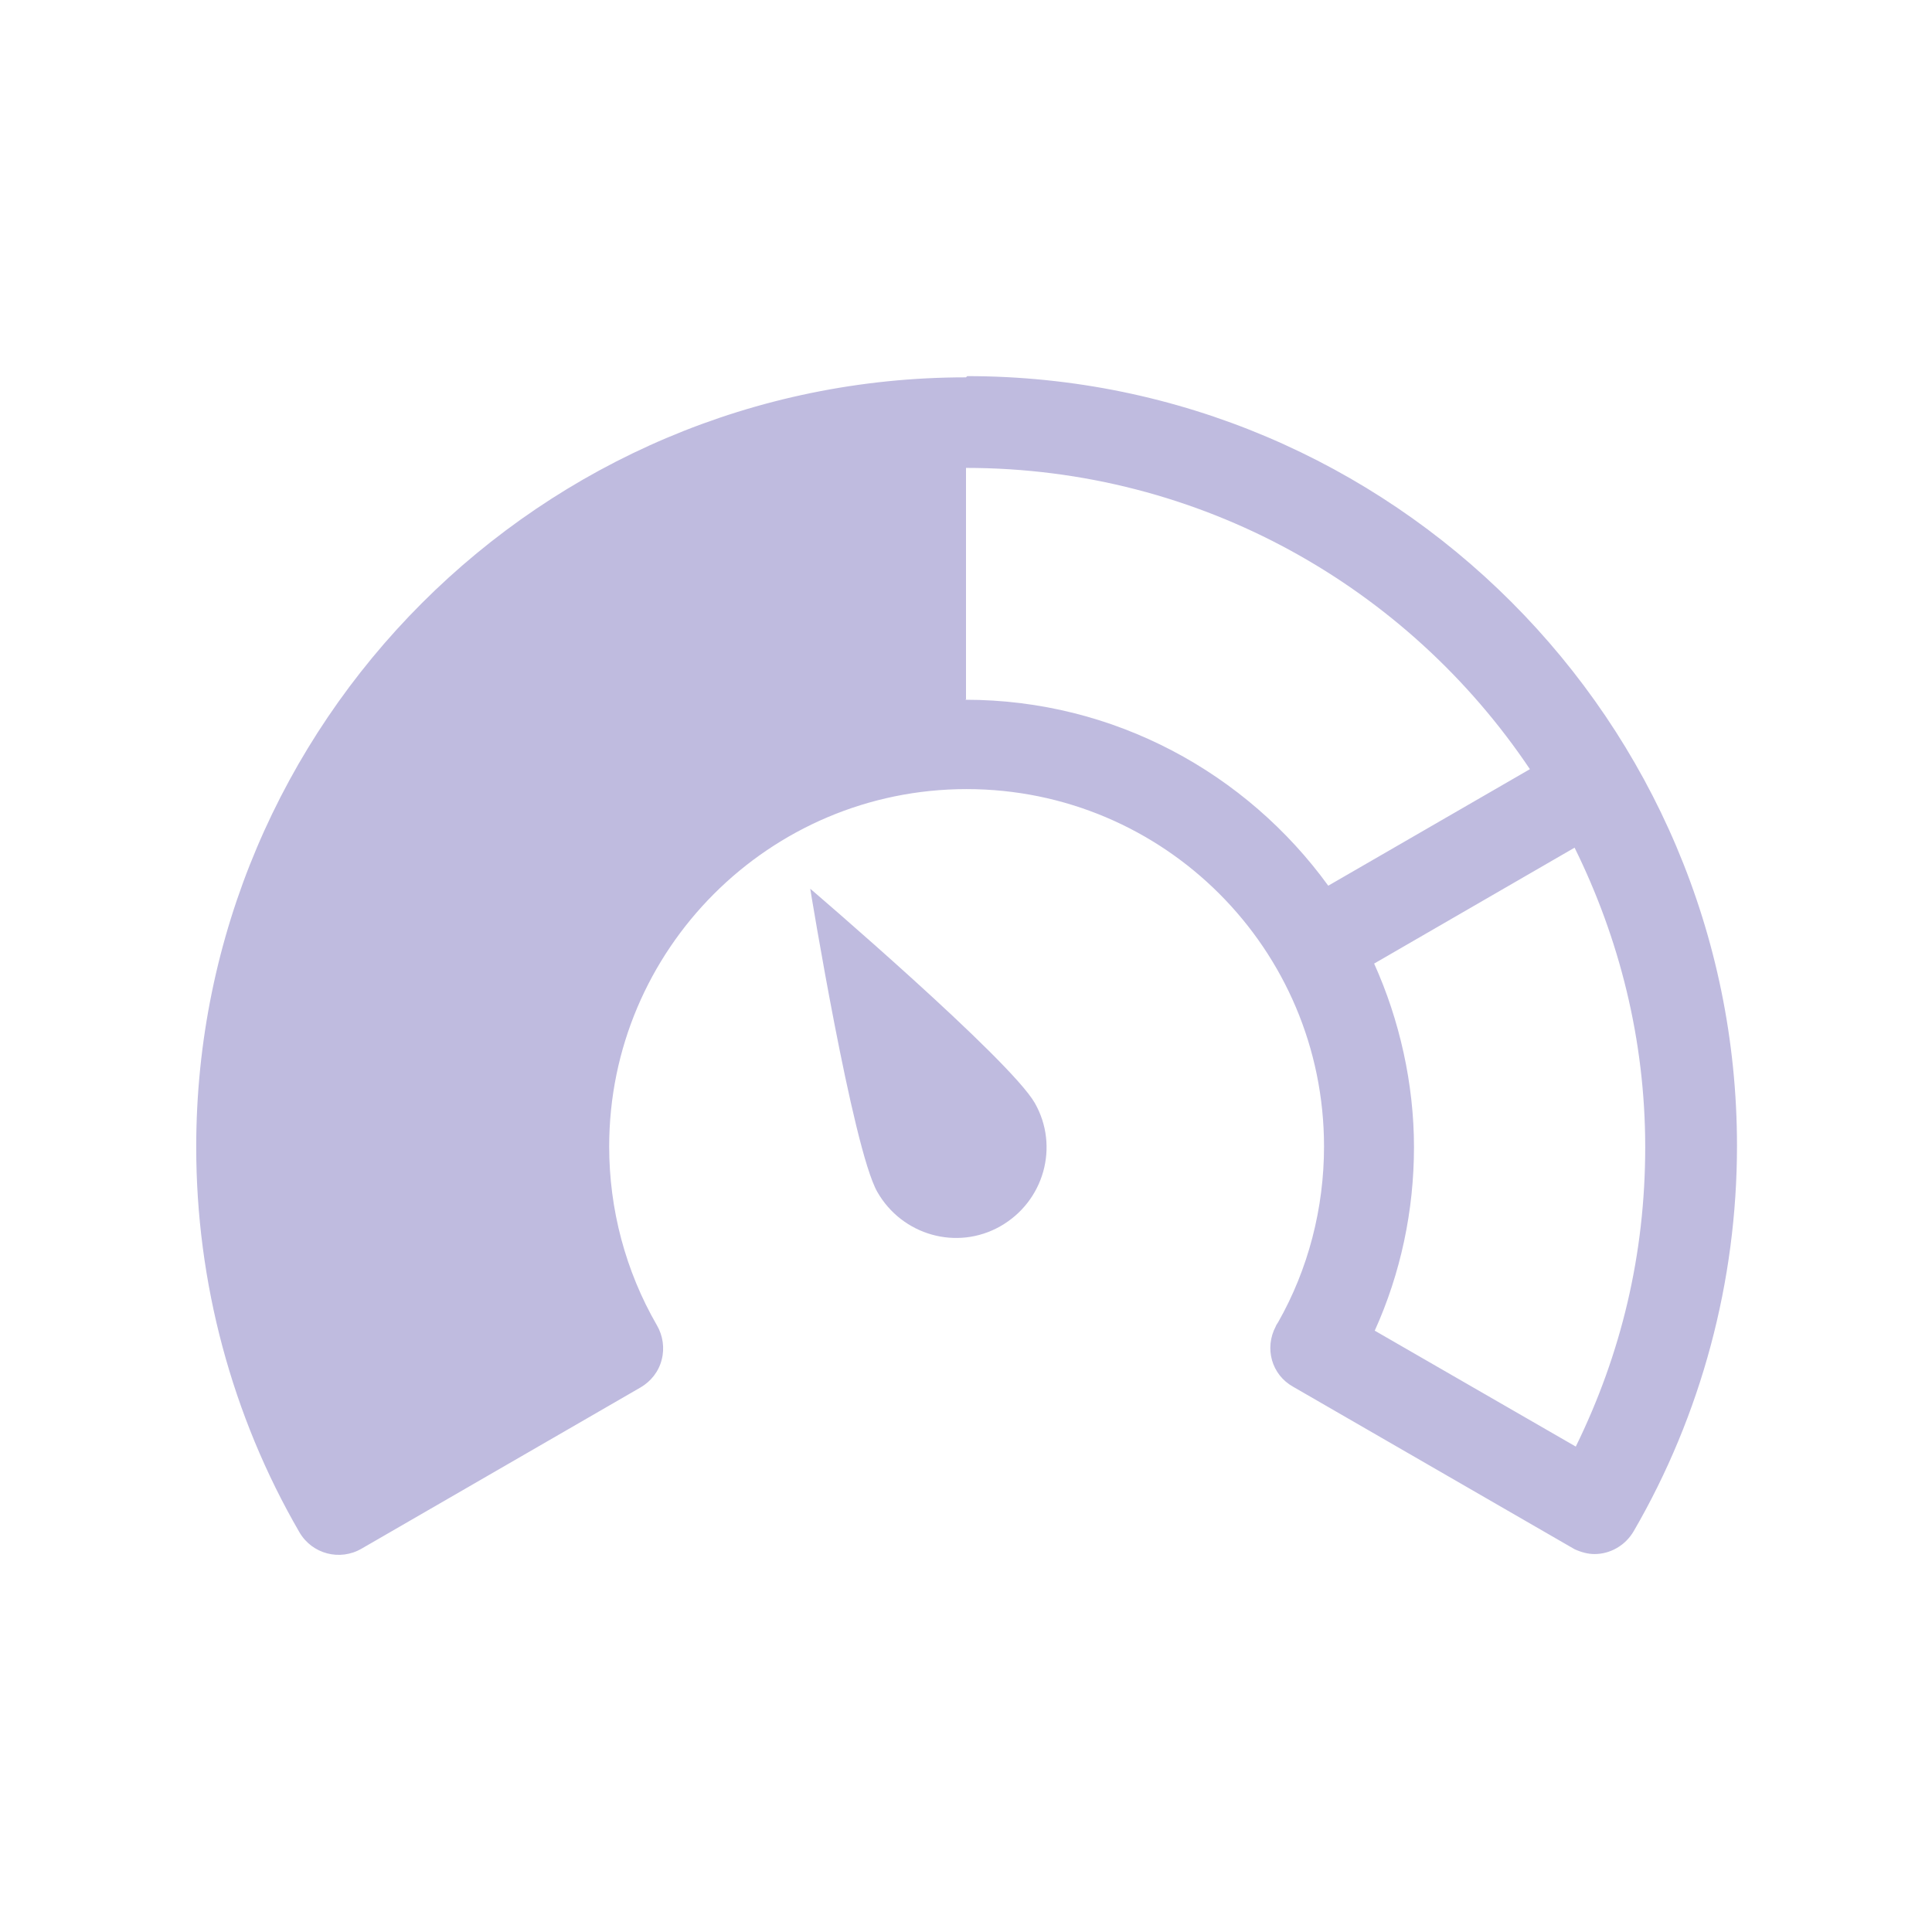 <?xml version="1.0" encoding="UTF-8"?> <svg xmlns="http://www.w3.org/2000/svg" id="Outlined" viewBox="0 0 32 32"><defs><style> .cls-1 { fill: #bfbbdf; stroke-width: 0px; } </style></defs><path class="cls-1" d="M16,6.25c-7.03,0-12.75,5.72-12.75,12.75,0,2.24.59,4.45,1.71,6.38.21.36.67.48,1.03.27l4.62-2.67c.17-.1.3-.26.35-.46.05-.19.02-.4-.08-.57-.52-.9-.79-1.92-.79-2.96,0-3.26,2.65-5.92,5.92-5.92s5.92,2.65,5.92,5.92c0,1.02-.26,2.03-.76,2.91-.01.02-.03.04-.04.07-.19.36-.07.8.29,1l4.66,2.69c.11.05.22.08.33.08.26,0,.51-.14.65-.38,1.12-1.93,1.71-4.14,1.71-6.38,0-7.03-5.72-12.75-12.75-12.75ZM16,11.58v-3.83c3.89,0,7.32,1.98,9.34,4.99l-3.34,1.93c-1.35-1.86-3.54-3.08-6.01-3.08ZM26.1,23.96l-3.33-1.92c.43-.95.65-1.99.65-3.04s-.24-2.11-.66-3.04l3.32-1.92c.74,1.5,1.17,3.18,1.17,4.96s-.4,3.43-1.15,4.96Z"></path><path class="cls-1" d="M13.42,14.72s.7,4.3,1.11,5.02c.41.72,1.32.98,2.04.57.72-.41.98-1.32.57-2.04-.41-.72-3.72-3.55-3.72-3.55Z"></path></svg> 